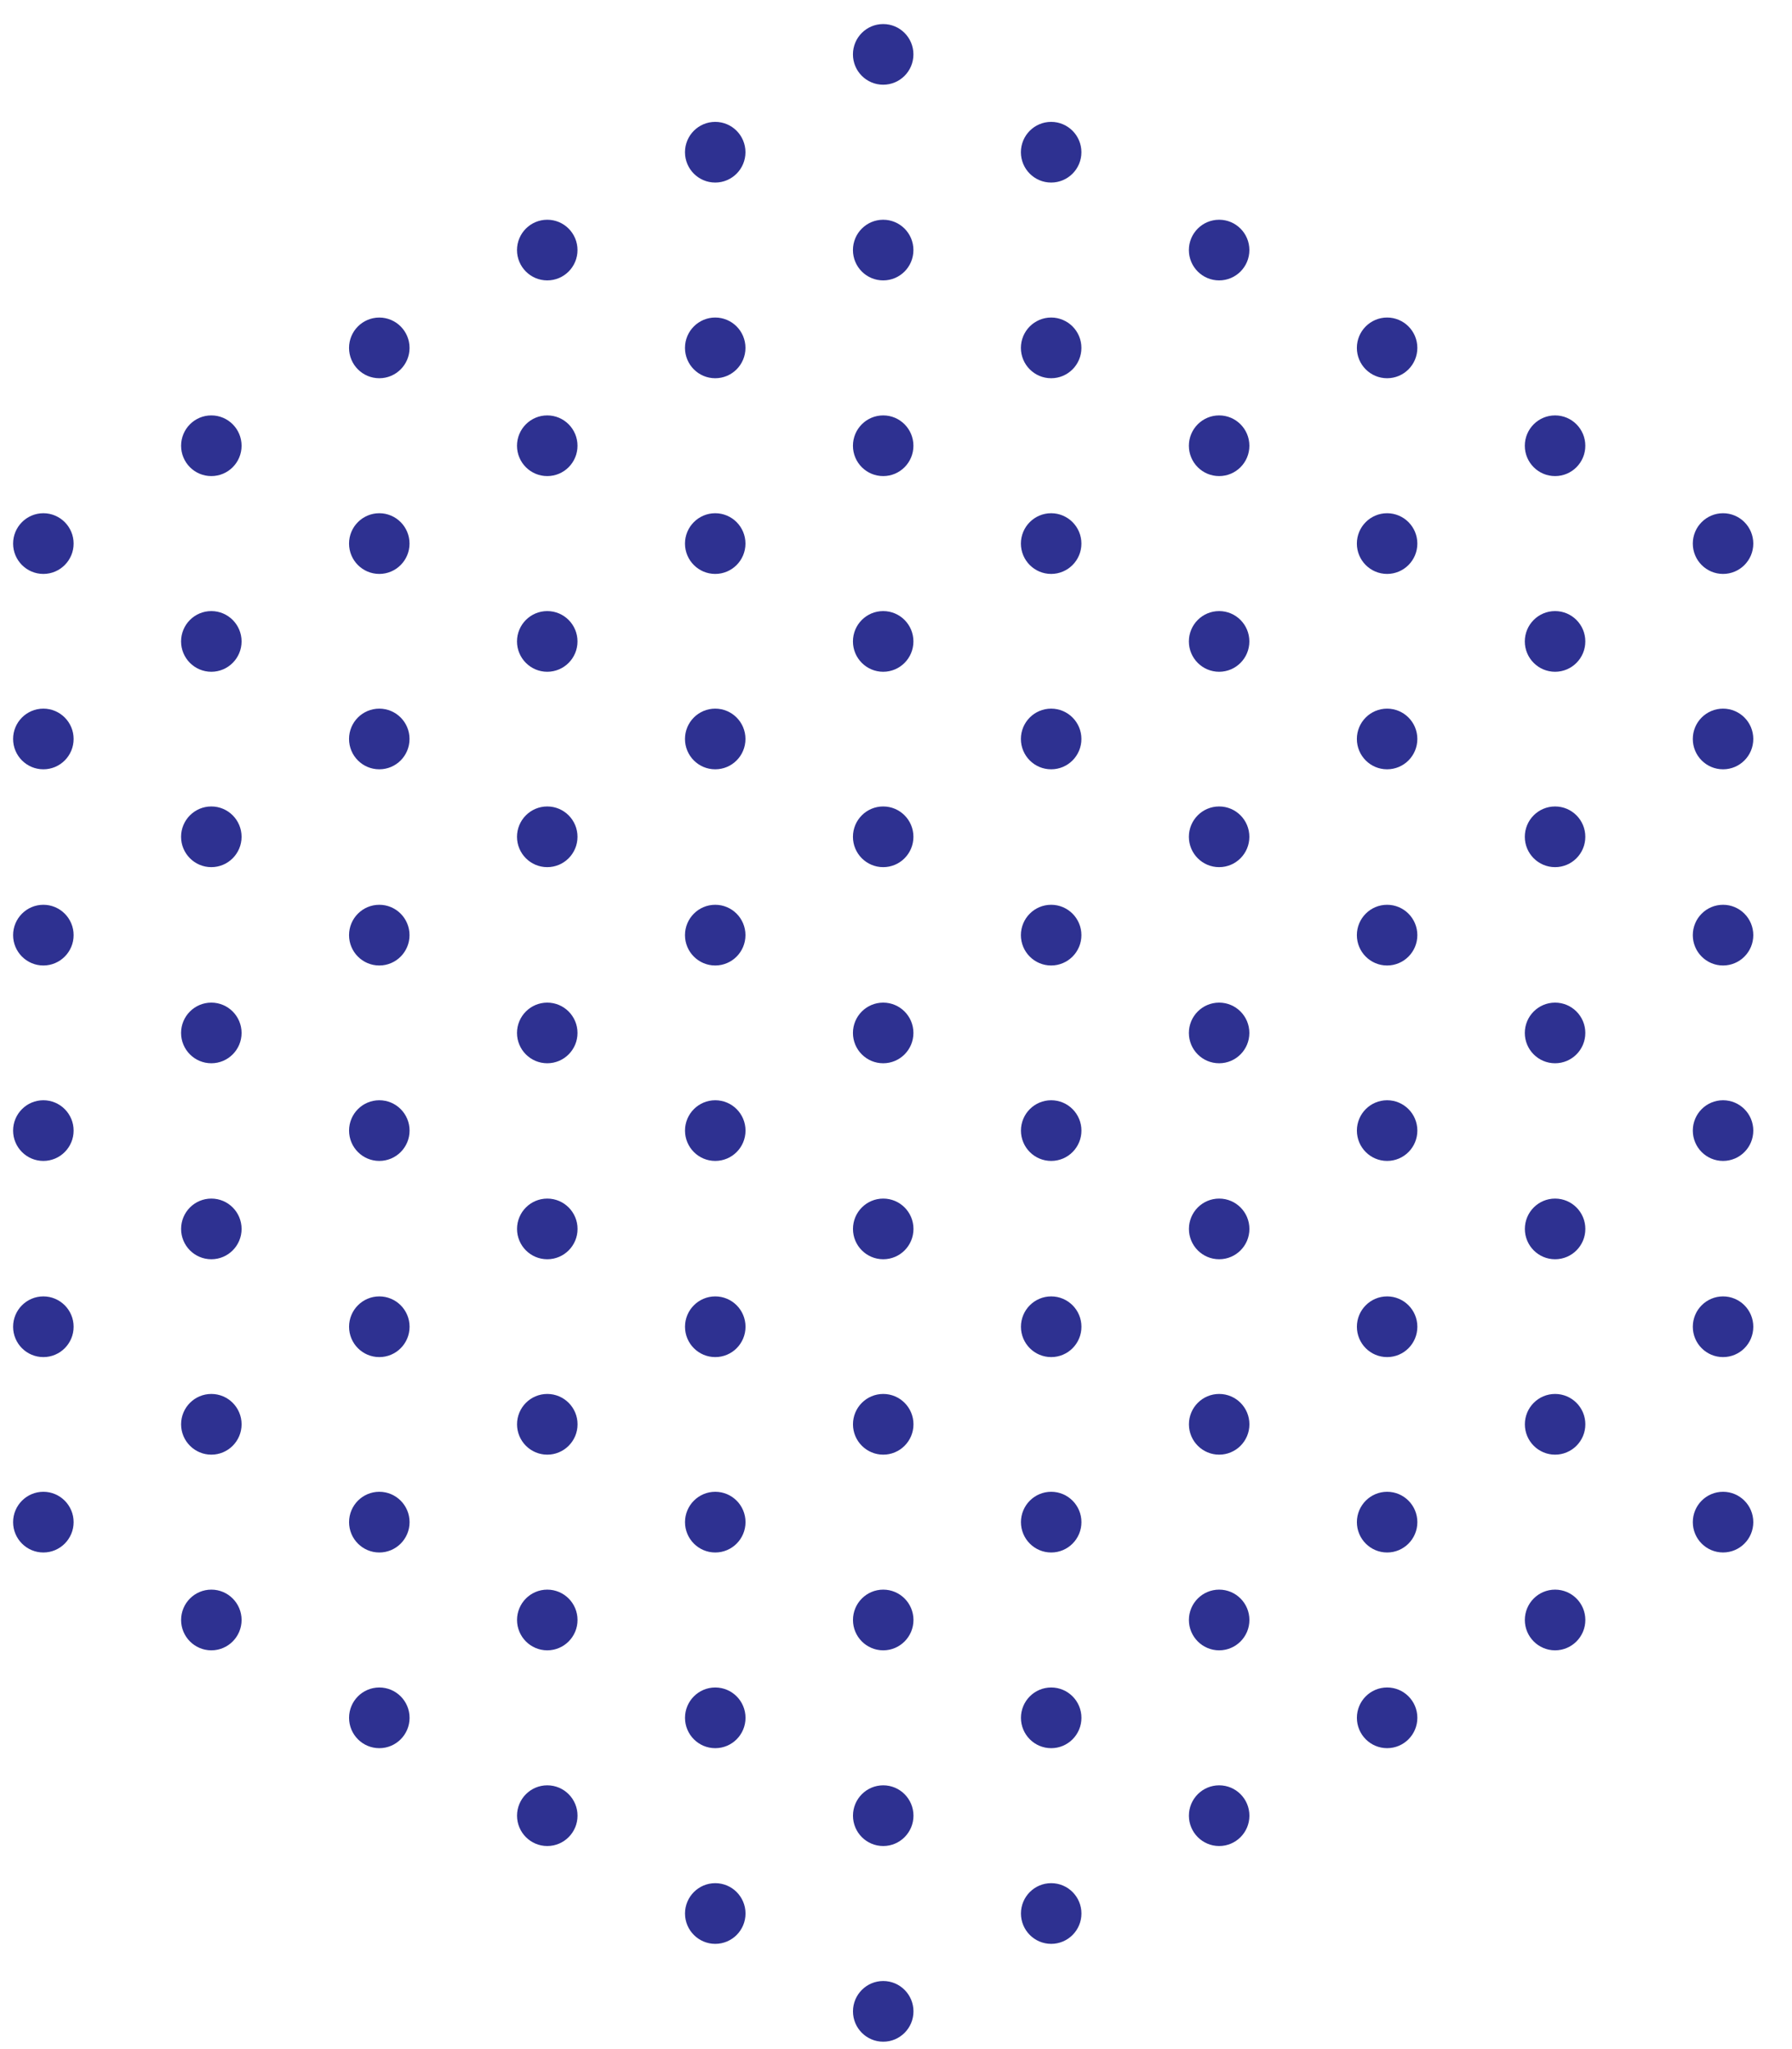 <?xml version="1.0" encoding="UTF-8"?>
<svg width="140" height="160" xmlns="http://www.w3.org/2000/svg" xmlns:svg="http://www.w3.org/2000/svg">
 <!-- Created with SVG-edit - http://svg-edit.googlecode.com/ -->

 <g>
  <title>Layer 1</title>
  <g fill="none" fill-rule="evenodd" id="Website">
   <g fill="#2E3191" id="svg_2">
    <g id="svg_3">
     <g id="svg_4">
      <path d="m71.361,4.247c0,1.308 -1.057,2.368 -2.362,2.368c-1.305,0 -2.363,-1.06 -2.363,-2.368c0,-1.309 1.058,-2.369 2.363,-2.369c1.305,0 2.362,1.06 2.362,2.369" id="svg_5"/>
      <path d="m58.239,11.886c0,1.308 -1.057,2.368 -2.362,2.368c-1.306,0 -2.363,-1.06 -2.363,-2.368c0,-1.307 1.057,-2.369 2.363,-2.369c1.305,0 2.362,1.062 2.362,2.369" id="svg_6"/>
      <path d="m84.485,11.886c0,1.308 -1.059,2.368 -2.364,2.368c-1.306,0 -2.363,-1.06 -2.363,-2.368c0,-1.307 1.057,-2.369 2.363,-2.369c1.305,0 2.364,1.062 2.364,2.369" id="svg_7"/>
      <path d="m45.117,19.527c0,1.308 -1.057,2.368 -2.363,2.368c-1.304,0 -2.363,-1.06 -2.363,-2.368c0,-1.309 1.059,-2.369 2.363,-2.369c1.306,0 2.363,1.06 2.363,2.369" id="svg_8"/>
      <path d="m71.361,19.525c0,1.31 -1.057,2.37 -2.362,2.37c-1.305,0 -2.363,-1.06 -2.363,-2.37c0,-1.307 1.058,-2.367 2.363,-2.367c1.305,0 2.362,1.06 2.362,2.367" id="svg_9"/>
      <path d="m84.485,27.164c0,1.31 -1.059,2.37 -2.364,2.37c-1.304,0 -2.363,-1.06 -2.363,-2.37c0,-1.307 1.059,-2.369 2.363,-2.369c1.305,0 2.364,1.062 2.364,2.369" id="svg_10"/>
      <path d="m110.73,27.164c0,1.31 -1.057,2.37 -2.362,2.37c-1.306,0 -2.363,-1.06 -2.363,-2.37c0,-1.307 1.057,-2.369 2.363,-2.369c1.305,0 2.362,1.062 2.362,2.369" id="svg_11"/>
      <path d="m31.996,27.166c0,1.308 -1.059,2.368 -2.363,2.368c-1.307,0 -2.364,-1.06 -2.364,-2.368c0,-1.309 1.057,-2.369 2.364,-2.369c1.304,0 2.363,1.06 2.363,2.369" id="svg_12"/>
      <path d="m58.239,27.164c0,1.31 -1.057,2.37 -2.362,2.37c-1.306,0 -2.363,-1.06 -2.363,-2.37c0,-1.307 1.057,-2.369 2.363,-2.369c1.305,0 2.362,1.062 2.362,2.369" id="svg_13"/>
      <path d="m71.361,34.806c0,1.309 -1.057,2.369 -2.36,2.369c-1.307,0 -2.365,-1.06 -2.365,-2.369c0,-1.308 1.058,-2.37 2.365,-2.37c1.303,0 2.36,1.062 2.36,2.37" id="svg_14"/>
      <path d="m123.853,34.806c0,1.309 -1.057,2.369 -2.363,2.369c-1.305,0 -2.364,-1.06 -2.364,-2.369c0,-1.308 1.059,-2.37 2.364,-2.37c1.306,0 2.363,1.062 2.363,2.37" id="svg_15"/>
      <path d="m18.873,34.806c0,1.309 -1.057,2.369 -2.364,2.369c-1.304,0 -2.361,-1.06 -2.361,-2.369c0,-1.308 1.057,-2.37 2.361,-2.37c1.307,0 2.364,1.062 2.364,2.37" id="svg_16"/>
      <path d="m45.117,34.806c0,1.309 -1.057,2.369 -2.363,2.369c-1.304,0 -2.363,-1.06 -2.363,-2.369c0,-1.308 1.059,-2.37 2.363,-2.37c1.306,0 2.363,1.062 2.363,2.37" id="svg_17"/>
      <path d="m58.239,42.445c0,1.307 -1.057,2.369 -2.362,2.369c-1.306,0 -2.363,-1.062 -2.363,-2.369c0,-1.308 1.057,-2.37 2.363,-2.37c1.305,0 2.362,1.062 2.362,2.37" id="svg_18"/>
      <path d="m84.485,42.445c0,1.307 -1.059,2.369 -2.364,2.369c-1.306,0 -2.363,-1.062 -2.363,-2.369c0,-1.308 1.057,-2.37 2.363,-2.37c1.305,0 2.364,1.062 2.364,2.37" id="svg_19"/>
      <path d="m110.73,42.445c0,1.307 -1.057,2.369 -2.364,2.369c-1.304,0 -2.361,-1.062 -2.361,-2.369c0,-1.308 1.057,-2.37 2.361,-2.37c1.307,0 2.364,1.062 2.364,2.37" id="svg_20"/>
      <path d="m136.976,42.445c0,1.307 -1.058,2.369 -2.363,2.369c-1.305,0 -2.363,-1.062 -2.363,-2.369c0,-1.308 1.058,-2.37 2.363,-2.37c1.305,0 2.363,1.062 2.363,2.37" id="svg_21"/>
      <path d="m5.751,42.445c0,1.307 -1.059,2.369 -2.363,2.369c-1.305,0 -2.364,-1.062 -2.364,-2.369c0,-1.308 1.059,-2.37 2.364,-2.37c1.304,0 2.363,1.062 2.363,2.37" id="svg_22"/>
      <path d="m31.994,42.445c0,1.307 -1.057,2.369 -2.361,2.369c-1.307,0 -2.364,-1.062 -2.364,-2.369c0,-1.308 1.057,-2.37 2.364,-2.37c1.304,0 2.361,1.062 2.361,2.37" id="svg_23"/>
      <path d="m45.117,50.085c0,1.307 -1.058,2.369 -2.363,2.369c-1.304,0 -2.363,-1.062 -2.363,-2.369c0,-1.31 1.059,-2.37 2.363,-2.37c1.305,0 2.363,1.06 2.363,2.37" id="svg_24"/>
      <path d="m71.361,50.085c0,1.307 -1.057,2.369 -2.362,2.369c-1.305,0 -2.363,-1.062 -2.363,-2.369c0,-1.31 1.058,-2.37 2.363,-2.37c1.305,0 2.362,1.06 2.362,2.37" id="svg_25"/>
      <path d="m123.853,50.085c0,1.307 -1.057,2.369 -2.363,2.369c-1.305,0 -2.364,-1.062 -2.364,-2.369c0,-1.31 1.059,-2.37 2.364,-2.37c1.306,0 2.363,1.06 2.363,2.37" id="svg_26"/>
      <path d="m18.873,50.085c0,1.307 -1.059,2.369 -2.364,2.369c-1.304,0 -2.363,-1.062 -2.363,-2.369c0,-1.31 1.059,-2.37 2.363,-2.37c1.305,0 2.364,1.06 2.364,2.37" id="svg_27"/>
      <path d="m58.239,57.7c0,1.312 -1.057,2.37 -2.362,2.37c-1.306,0 -2.363,-1.058 -2.363,-2.37c0,-1.307 1.057,-2.367 2.363,-2.367c1.305,0 2.362,1.06 2.362,2.367" id="svg_28"/>
      <path d="m84.485,57.7c0,1.312 -1.059,2.37 -2.364,2.37c-1.306,0 -2.363,-1.058 -2.363,-2.37c0,-1.307 1.057,-2.367 2.363,-2.367c1.305,0 2.364,1.06 2.364,2.367" id="svg_29"/>
      <path d="m110.73,57.7c0,1.312 -1.057,2.37 -2.364,2.37c-1.304,0 -2.361,-1.058 -2.361,-2.37c0,-1.307 1.057,-2.367 2.361,-2.367c1.307,0 2.364,1.06 2.364,2.367" id="svg_30"/>
      <path d="m136.976,57.7c0,1.312 -1.058,2.37 -2.363,2.37c-1.305,0 -2.363,-1.058 -2.363,-2.37c0,-1.307 1.058,-2.367 2.363,-2.367c1.305,0 2.363,1.06 2.363,2.367" id="svg_31"/>
      <path d="m5.751,57.7c0,1.312 -1.059,2.37 -2.363,2.37c-1.305,0 -2.364,-1.058 -2.364,-2.37c0,-1.307 1.059,-2.367 2.364,-2.367c1.304,0 2.363,1.06 2.363,2.367" id="svg_32"/>
      <path d="m31.994,57.7c0,1.312 -1.057,2.37 -2.361,2.37c-1.307,0 -2.364,-1.058 -2.364,-2.37c0,-1.307 1.057,-2.367 2.364,-2.367c1.304,0 2.361,1.06 2.361,2.367" id="svg_33"/>
      <path d="m45.117,65.34c0,1.308 -1.058,2.37 -2.363,2.37c-1.304,0 -2.363,-1.062 -2.363,-2.37c0,-1.309 1.059,-2.369 2.363,-2.369c1.305,0 2.363,1.06 2.363,2.369" id="svg_34"/>
      <path d="m71.361,65.34c0,1.308 -1.057,2.37 -2.362,2.37c-1.305,0 -2.363,-1.062 -2.363,-2.37c0,-1.309 1.058,-2.369 2.363,-2.369c1.305,0 2.362,1.06 2.362,2.369" id="svg_35"/>
      <path d="m123.853,65.34c0,1.308 -1.057,2.37 -2.363,2.37c-1.305,0 -2.364,-1.062 -2.364,-2.37c0,-1.309 1.059,-2.369 2.364,-2.369c1.306,0 2.363,1.06 2.363,2.369" id="svg_36"/>
      <path d="m18.873,65.34c0,1.308 -1.059,2.37 -2.364,2.37c-1.304,0 -2.363,-1.062 -2.363,-2.37c0,-1.309 1.059,-2.369 2.363,-2.369c1.305,0 2.364,1.06 2.364,2.369" id="svg_37"/>
      <path d="m58.239,73.019c0,1.307 -1.057,2.369 -2.362,2.369c-1.306,0 -2.363,-1.062 -2.363,-2.369c0,-1.309 1.057,-2.371 2.363,-2.371c1.305,0 2.362,1.062 2.362,2.371" id="svg_38"/>
      <path d="m84.485,73.019c0,1.307 -1.059,2.369 -2.364,2.369c-1.306,0 -2.363,-1.062 -2.363,-2.369c0,-1.309 1.057,-2.371 2.363,-2.371c1.305,0 2.364,1.062 2.364,2.371" id="svg_39"/>
      <path d="m110.73,73.019c0,1.307 -1.057,2.369 -2.364,2.369c-1.304,0 -2.361,-1.062 -2.361,-2.369c0,-1.309 1.057,-2.371 2.361,-2.371c1.307,0 2.364,1.062 2.364,2.371" id="svg_40"/>
      <path d="m136.976,73.019c0,1.307 -1.058,2.369 -2.363,2.369c-1.305,0 -2.363,-1.062 -2.363,-2.369c0,-1.309 1.058,-2.371 2.363,-2.371c1.305,0 2.363,1.062 2.363,2.371" id="svg_41"/>
      <path d="m5.751,73.019c0,1.307 -1.059,2.369 -2.363,2.369c-1.305,0 -2.364,-1.062 -2.364,-2.369c0,-1.309 1.059,-2.371 2.364,-2.371c1.304,0 2.363,1.062 2.363,2.371" id="svg_42"/>
      <path d="m31.994,73.019c0,1.307 -1.057,2.369 -2.361,2.369c-1.307,0 -2.364,-1.062 -2.364,-2.369c0,-1.309 1.057,-2.371 2.364,-2.371c1.304,0 2.361,1.062 2.361,2.371" id="svg_43"/>
      <path d="m45.117,80.656c0,1.307 -1.058,2.367 -2.363,2.367c-1.304,0 -2.363,-1.06 -2.363,-2.367c0,-1.308 1.059,-2.368 2.363,-2.368c1.305,0 2.363,1.06 2.363,2.368" id="svg_44"/>
      <path d="m71.361,80.656c0,1.307 -1.057,2.367 -2.362,2.367c-1.305,0 -2.363,-1.06 -2.363,-2.367c0,-1.308 1.058,-2.368 2.363,-2.368c1.305,0 2.362,1.06 2.362,2.368" id="svg_45"/>
      <path d="m123.853,80.656c0,1.307 -1.057,2.367 -2.363,2.367c-1.305,0 -2.364,-1.06 -2.364,-2.367c0,-1.308 1.059,-2.368 2.364,-2.368c1.306,0 2.363,1.06 2.363,2.368" id="svg_46"/>
      <path d="m18.873,80.656c0,1.307 -1.059,2.367 -2.364,2.367c-1.304,0 -2.363,-1.06 -2.363,-2.367c0,-1.308 1.059,-2.368 2.363,-2.368c1.305,0 2.364,1.06 2.364,2.368" id="svg_47"/>
      <path d="m66.639,157.053c0,-1.308 1.059,-2.37 2.364,-2.37c1.303,0 2.362,1.062 2.362,2.37c0,1.309 -1.059,2.369 -2.362,2.369c-1.305,0 -2.364,-1.06 -2.364,-2.369" id="svg_48"/>
      <path d="m79.762,149.413c0,-1.31 1.057,-2.37 2.363,-2.37c1.305,0 2.362,1.06 2.362,2.37c0,1.307 -1.057,2.369 -2.362,2.369c-1.306,0 -2.363,-1.062 -2.363,-2.369" id="svg_49"/>
      <path d="m53.516,149.413c0,-1.308 1.059,-2.37 2.363,-2.37c1.307,0 2.364,1.062 2.364,2.37c0,1.307 -1.057,2.369 -2.364,2.369c-1.304,0 -2.363,-1.062 -2.363,-2.369" id="svg_50"/>
      <path d="m40.394,141.774c0,-1.309 1.057,-2.371 2.362,-2.371c1.306,0 2.363,1.062 2.363,2.371c0,1.307 -1.057,2.369 -2.363,2.369c-1.305,0 -2.362,-1.062 -2.362,-2.369" id="svg_51"/>
      <path d="m66.639,141.774c0,-1.309 1.057,-2.371 2.364,-2.371c1.303,0 2.362,1.062 2.362,2.371c0,1.307 -1.059,2.369 -2.362,2.369c-1.307,0 -2.364,-1.062 -2.364,-2.369" id="svg_52"/>
      <path d="m53.516,134.134c0,-1.31 1.059,-2.37 2.363,-2.37c1.307,0 2.364,1.06 2.364,2.37c0,1.307 -1.057,2.369 -2.364,2.369c-1.304,0 -2.363,-1.062 -2.363,-2.369" id="svg_53"/>
      <path d="m27.271,134.134c0,-1.31 1.057,-2.37 2.363,-2.37c1.305,0 2.364,1.06 2.364,2.37c0,1.307 -1.059,2.369 -2.364,2.369c-1.306,0 -2.363,-1.062 -2.363,-2.369" id="svg_54"/>
      <path d="m106.007,134.131c0,-1.308 1.057,-2.368 2.363,-2.368c1.304,0 2.361,1.06 2.361,2.368c0,1.309 -1.057,2.371 -2.361,2.371c-1.306,0 -2.363,-1.062 -2.363,-2.371" id="svg_55"/>
      <path d="m79.762,134.134c0,-1.31 1.057,-2.37 2.363,-2.37c1.305,0 2.362,1.06 2.362,2.37c0,1.307 -1.057,2.369 -2.362,2.369c-1.306,0 -2.363,-1.062 -2.363,-2.369" id="svg_56"/>
      <path d="m66.639,126.493c0,-1.308 1.057,-2.37 2.364,-2.37c1.303,0 2.362,1.062 2.362,2.37c0,1.307 -1.059,2.369 -2.362,2.369c-1.307,0 -2.364,-1.062 -2.364,-2.369" id="svg_57"/>
      <path d="m40.394,126.493c0,-1.308 1.057,-2.37 2.362,-2.37c1.306,0 2.363,1.062 2.363,2.37c0,1.307 -1.057,2.369 -2.363,2.369c-1.305,0 -2.362,-1.062 -2.362,-2.369" id="svg_58"/>
      <path d="m14.148,126.493c0,-1.308 1.058,-2.37 2.363,-2.37c1.305,0 2.363,1.062 2.363,2.37c0,1.307 -1.058,2.369 -2.363,2.369c-1.305,0 -2.363,-1.062 -2.363,-2.369" id="svg_59"/>
      <path d="m119.128,126.493c0,-1.31 1.059,-2.37 2.363,-2.37c1.305,0 2.364,1.06 2.364,2.37c0,1.307 -1.059,2.369 -2.364,2.369c-1.304,0 -2.363,-1.062 -2.363,-2.369" id="svg_60"/>
      <path d="m79.762,118.854c0,-1.309 1.057,-2.371 2.363,-2.371c1.305,0 2.362,1.062 2.362,2.371c0,1.307 -1.057,2.369 -2.362,2.369c-1.306,0 -2.363,-1.062 -2.363,-2.369" id="svg_61"/>
      <path d="m53.516,118.854c0,-1.309 1.059,-2.371 2.363,-2.371c1.307,0 2.364,1.062 2.364,2.371c0,1.307 -1.057,2.369 -2.364,2.369c-1.304,0 -2.363,-1.062 -2.363,-2.369" id="svg_62"/>
      <path d="m27.271,118.854c0,-1.309 1.057,-2.371 2.363,-2.371c1.305,0 2.364,1.062 2.364,2.371c0,1.307 -1.059,2.369 -2.364,2.369c-1.306,0 -2.363,-1.062 -2.363,-2.369" id="svg_63"/>
      <path d="m1.024,118.854c0,-1.309 1.059,-2.371 2.364,-2.371c1.304,0 2.363,1.062 2.363,2.371c0,1.307 -1.059,2.369 -2.363,2.369c-1.305,0 -2.364,-1.062 -2.364,-2.369" id="svg_64"/>
      <path d="m132.251,118.854c0,-1.312 1.057,-2.371 2.362,-2.371c1.306,0 2.363,1.06 2.363,2.371c0,1.307 -1.057,2.367 -2.363,2.367c-1.305,0 -2.362,-1.06 -2.362,-2.367" id="svg_65"/>
      <path d="m106.007,118.854c0,-1.309 1.057,-2.371 2.363,-2.371c1.304,0 2.361,1.062 2.361,2.371c0,1.307 -1.057,2.369 -2.361,2.369c-1.306,0 -2.363,-1.062 -2.363,-2.369" id="svg_66"/>
      <path d="m66.639,111.214c0,-1.308 1.059,-2.37 2.364,-2.37c1.305,0 2.362,1.062 2.362,2.37c0,1.309 -1.057,2.369 -2.362,2.369c-1.305,0 -2.364,-1.06 -2.364,-2.369" id="svg_67"/>
      <path d="m40.394,111.214c0,-1.308 1.057,-2.37 2.364,-2.37c1.304,0 2.363,1.062 2.363,2.37c0,1.309 -1.059,2.369 -2.363,2.369c-1.307,0 -2.364,-1.06 -2.364,-2.369" id="svg_68"/>
      <path d="m14.148,111.214c0,-1.308 1.058,-2.37 2.363,-2.37c1.305,0 2.363,1.062 2.363,2.37c0,1.309 -1.058,2.369 -2.363,2.369c-1.305,0 -2.363,-1.06 -2.363,-2.369" id="svg_69"/>
      <path d="m119.13,111.214c0,-1.308 1.057,-2.37 2.361,-2.37c1.305,0 2.364,1.062 2.364,2.37c0,1.309 -1.059,2.369 -2.364,2.369c-1.304,0 -2.361,-1.06 -2.361,-2.369" id="svg_70"/>
      <path d="m79.762,103.597c0,-1.309 1.057,-2.37 2.363,-2.37c1.305,0 2.362,1.061 2.362,2.37c0,1.309 -1.057,2.369 -2.362,2.369c-1.306,0 -2.363,-1.06 -2.363,-2.369" id="svg_71"/>
      <path d="m53.516,103.597c0,-1.309 1.059,-2.37 2.363,-2.37c1.307,0 2.364,1.061 2.364,2.37c0,1.309 -1.057,2.369 -2.364,2.369c-1.304,0 -2.363,-1.06 -2.363,-2.369" id="svg_72"/>
      <path d="m27.271,103.597c0,-1.309 1.057,-2.37 2.363,-2.37c1.305,0 2.364,1.061 2.364,2.37c0,1.309 -1.059,2.369 -2.364,2.369c-1.306,0 -2.363,-1.06 -2.363,-2.369" id="svg_73"/>
      <path d="m1.024,103.597c0,-1.309 1.059,-2.37 2.364,-2.37c1.304,0 2.363,1.061 2.363,2.37c0,1.309 -1.059,2.369 -2.363,2.369c-1.305,0 -2.364,-1.06 -2.364,-2.369" id="svg_74"/>
      <path d="m132.251,103.597c0,-1.309 1.057,-2.37 2.362,-2.37c1.306,0 2.363,1.061 2.363,2.37c0,1.309 -1.057,2.369 -2.363,2.369c-1.305,0 -2.362,-1.06 -2.362,-2.369" id="svg_75"/>
      <path d="m106.007,103.597c0,-1.309 1.057,-2.37 2.363,-2.37c1.304,0 2.361,1.061 2.361,2.37c0,1.309 -1.057,2.369 -2.361,2.369c-1.306,0 -2.363,-1.06 -2.363,-2.369" id="svg_76"/>
      <path d="m97.608,19.525c0,1.31 -1.059,2.37 -2.363,2.37c-1.305,0 -2.364,-1.06 -2.364,-2.37c0,-1.307 1.059,-2.367 2.364,-2.367c1.304,0 2.363,1.06 2.363,2.367" id="svg_77"/>
      <path d="m97.608,34.806c0,1.309 -1.059,2.369 -2.363,2.369c-1.305,0 -2.364,-1.06 -2.364,-2.369c0,-1.308 1.059,-2.37 2.364,-2.37c1.304,0 2.363,1.062 2.363,2.37" id="svg_78"/>
      <path d="m97.606,50.085c0,1.307 -1.057,2.369 -2.361,2.369c-1.307,0 -2.364,-1.062 -2.364,-2.369c0,-1.31 1.057,-2.37 2.364,-2.37c1.304,0 2.361,1.06 2.361,2.37" id="svg_79"/>
      <path d="m97.606,65.34c0,1.308 -1.057,2.37 -2.361,2.37c-1.307,0 -2.364,-1.062 -2.364,-2.37c0,-1.309 1.057,-2.369 2.364,-2.369c1.304,0 2.361,1.06 2.361,2.369" id="svg_80"/>
      <path d="m97.606,80.656c0,1.307 -1.057,2.367 -2.361,2.367c-1.307,0 -2.364,-1.06 -2.364,-2.367c0,-1.308 1.057,-2.368 2.364,-2.368c1.304,0 2.361,1.06 2.361,2.368" id="svg_81"/>
      <path d="m92.883,141.774c0,-1.311 1.059,-2.371 2.364,-2.371c1.306,0 2.363,1.06 2.363,2.371c0,1.307 -1.057,2.369 -2.363,2.369c-1.305,0 -2.364,-1.062 -2.364,-2.369" id="svg_82"/>
      <path d="m92.883,126.493c0,-1.308 1.059,-2.37 2.364,-2.37c1.306,0 2.363,1.062 2.363,2.37c0,1.307 -1.057,2.369 -2.363,2.369c-1.305,0 -2.364,-1.062 -2.364,-2.369" id="svg_83"/>
      <path d="m92.885,111.214c0,-1.308 1.057,-2.37 2.362,-2.37c1.306,0 2.363,1.062 2.363,2.37c0,1.309 -1.057,2.369 -2.363,2.369c-1.305,0 -2.362,-1.06 -2.362,-2.369" id="svg_84"/>
      <path d="m92.885,95.959c0,-1.31 1.057,-2.37 2.362,-2.37c1.306,0 2.363,1.06 2.363,2.37c0,1.307 -1.057,2.367 -2.363,2.367c-1.305,0 -2.362,-1.06 -2.362,-2.367" id="svg_85"/>
      <path d="m66.639,95.959c0,-1.31 1.059,-2.37 2.364,-2.37c1.305,0 2.362,1.06 2.362,2.37c0,1.307 -1.057,2.367 -2.362,2.367c-1.305,0 -2.364,-1.06 -2.364,-2.367" id="svg_86"/>
      <path d="m40.394,95.959c0,-1.31 1.057,-2.37 2.364,-2.37c1.304,0 2.363,1.06 2.363,2.37c0,1.307 -1.059,2.367 -2.363,2.367c-1.307,0 -2.364,-1.06 -2.364,-2.367" id="svg_87"/>
      <path d="m14.148,95.959c0,-1.31 1.058,-2.37 2.363,-2.37c1.305,0 2.363,1.06 2.363,2.37c0,1.307 -1.058,2.367 -2.363,2.367c-1.305,0 -2.363,-1.06 -2.363,-2.367" id="svg_88"/>
      <path d="m119.13,95.959c0,-1.31 1.057,-2.37 2.361,-2.37c1.305,0 2.364,1.06 2.364,2.37c0,1.307 -1.059,2.367 -2.364,2.367c-1.304,0 -2.361,-1.06 -2.361,-2.367" id="svg_89"/>
      <path d="m79.762,88.28c0,-1.309 1.057,-2.369 2.363,-2.369c1.305,0 2.362,1.06 2.362,2.369c0,1.309 -1.057,2.369 -2.362,2.369c-1.306,0 -2.363,-1.06 -2.363,-2.369" id="svg_90"/>
      <path d="m53.516,88.28c0,-1.309 1.059,-2.369 2.363,-2.369c1.307,0 2.364,1.06 2.364,2.369c0,1.309 -1.057,2.369 -2.364,2.369c-1.304,0 -2.363,-1.06 -2.363,-2.369" id="svg_91"/>
      <path d="m27.271,88.28c0,-1.309 1.057,-2.369 2.363,-2.369c1.305,0 2.364,1.06 2.364,2.369c0,1.309 -1.059,2.369 -2.364,2.369c-1.306,0 -2.363,-1.06 -2.363,-2.369" id="svg_92"/>
      <path d="m1.024,88.28c0,-1.309 1.059,-2.369 2.364,-2.369c1.304,0 2.363,1.06 2.363,2.369c0,1.309 -1.059,2.369 -2.363,2.369c-1.305,0 -2.364,-1.06 -2.364,-2.369" id="svg_93"/>
      <path d="m132.251,88.28c0,-1.309 1.057,-2.369 2.362,-2.369c1.306,0 2.363,1.06 2.363,2.369c0,1.309 -1.057,2.369 -2.363,2.369c-1.305,0 -2.362,-1.06 -2.362,-2.369" id="svg_94"/>
      <path d="m106.007,88.28c0,-1.309 1.057,-2.369 2.363,-2.369c1.304,0 2.361,1.06 2.361,2.369c0,1.309 -1.057,2.369 -2.361,2.369c-1.306,0 -2.363,-1.06 -2.363,-2.369" id="svg_95"/>
     </g>
    </g>
   </g>
  </g>
  <rect id="svg_1" height="1" width="0" y="-115.35" x="433" stroke-linecap="null" stroke-linejoin="null" stroke-dasharray="null" stroke-width="5" stroke="#000000" fill="#FF0000"/>
  <rect id="svg_96" height="16" width="1" y="-128.35" x="2.5" stroke-linecap="null" stroke-linejoin="null" stroke-dasharray="null" stroke-width="5" stroke="#000000" fill="#FF0000"/>
  <rect id="svg_97" height="7" width="19" y="-188.35" x="706" stroke-linecap="null" stroke-linejoin="null" stroke-dasharray="null" stroke-width="5" stroke="#000000" fill="#FF0000"/>
  <rect id="svg_98" height="1" width="4" y="-31.35" x="-164" stroke-linecap="null" stroke-linejoin="null" stroke-dasharray="null" stroke-width="5" stroke="#000000" fill="#FF0000"/>
 </g>
</svg>
